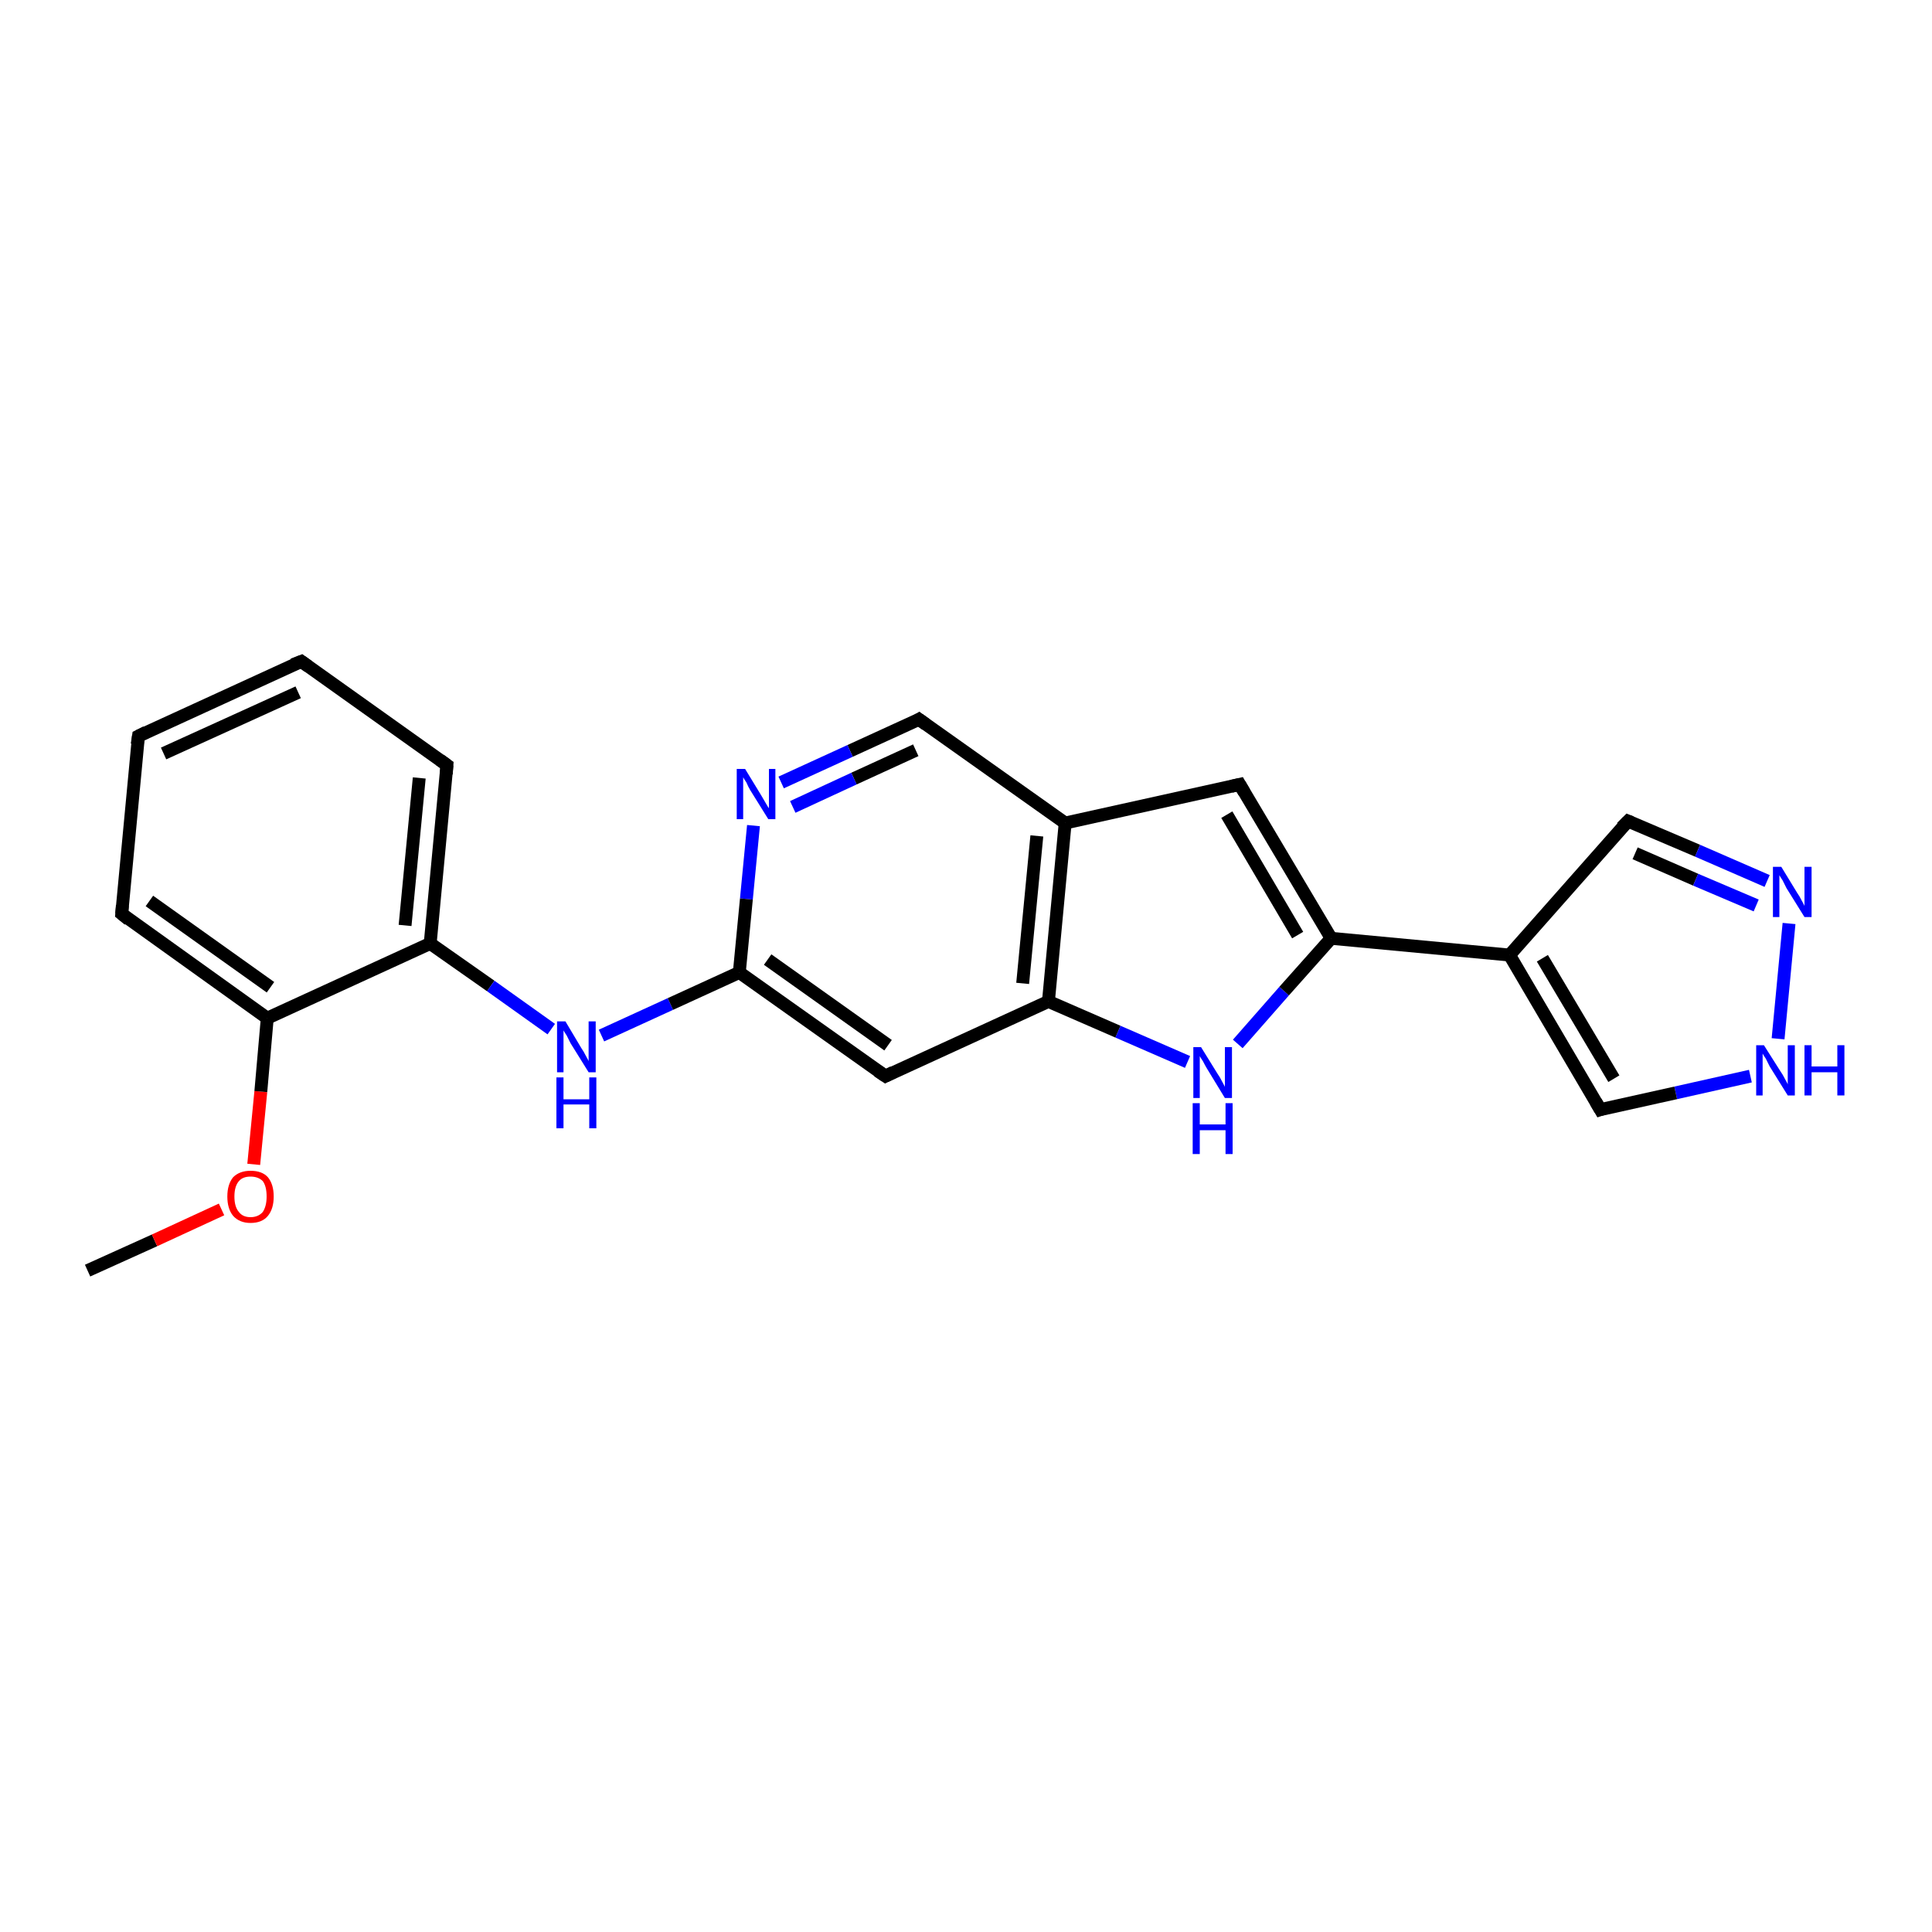 <?xml version='1.0' encoding='iso-8859-1'?>
<svg version='1.1' baseProfile='full'
              xmlns='http://www.w3.org/2000/svg'
                      xmlns:rdkit='http://www.rdkit.org/xml'
                      xmlns:xlink='http://www.w3.org/1999/xlink'
                  xml:space='preserve'
width='300px' height='300px' viewBox='0 0 300 300'>
<!-- END OF HEADER -->
<rect style='opacity:1.0;fill:#FFFFFF;stroke:none' width='300.0' height='300.0' x='0.0' y='0.0'> </rect>
<path class='bond-0 atom-0 atom-1' d='M 13.6,197.3 L 24.0,192.6' style='fill:none;fill-rule:evenodd;stroke:#000000;stroke-width:2.0px;stroke-linecap:butt;stroke-linejoin:miter;stroke-opacity:1' />
<path class='bond-0 atom-0 atom-1' d='M 24.0,192.6 L 34.4,187.8' style='fill:none;fill-rule:evenodd;stroke:#FF0000;stroke-width:2.0px;stroke-linecap:butt;stroke-linejoin:miter;stroke-opacity:1' />
<path class='bond-1 atom-1 atom-2' d='M 39.4,180.8 L 40.5,169.5' style='fill:none;fill-rule:evenodd;stroke:#FF0000;stroke-width:2.0px;stroke-linecap:butt;stroke-linejoin:miter;stroke-opacity:1' />
<path class='bond-1 atom-1 atom-2' d='M 40.5,169.5 L 41.5,158.1' style='fill:none;fill-rule:evenodd;stroke:#000000;stroke-width:2.0px;stroke-linecap:butt;stroke-linejoin:miter;stroke-opacity:1' />
<path class='bond-2 atom-2 atom-3' d='M 41.5,158.1 L 18.9,141.9' style='fill:none;fill-rule:evenodd;stroke:#000000;stroke-width:2.0px;stroke-linecap:butt;stroke-linejoin:miter;stroke-opacity:1' />
<path class='bond-2 atom-2 atom-3' d='M 42.0,153.3 L 23.2,139.9' style='fill:none;fill-rule:evenodd;stroke:#000000;stroke-width:2.0px;stroke-linecap:butt;stroke-linejoin:miter;stroke-opacity:1' />
<path class='bond-3 atom-3 atom-4' d='M 18.9,141.9 L 21.5,114.3' style='fill:none;fill-rule:evenodd;stroke:#000000;stroke-width:2.0px;stroke-linecap:butt;stroke-linejoin:miter;stroke-opacity:1' />
<path class='bond-4 atom-4 atom-5' d='M 21.5,114.3 L 46.8,102.7' style='fill:none;fill-rule:evenodd;stroke:#000000;stroke-width:2.0px;stroke-linecap:butt;stroke-linejoin:miter;stroke-opacity:1' />
<path class='bond-4 atom-4 atom-5' d='M 25.4,117.0 L 46.3,107.5' style='fill:none;fill-rule:evenodd;stroke:#000000;stroke-width:2.0px;stroke-linecap:butt;stroke-linejoin:miter;stroke-opacity:1' />
<path class='bond-5 atom-5 atom-6' d='M 46.8,102.7 L 69.4,118.8' style='fill:none;fill-rule:evenodd;stroke:#000000;stroke-width:2.0px;stroke-linecap:butt;stroke-linejoin:miter;stroke-opacity:1' />
<path class='bond-6 atom-6 atom-7' d='M 69.4,118.8 L 66.8,146.5' style='fill:none;fill-rule:evenodd;stroke:#000000;stroke-width:2.0px;stroke-linecap:butt;stroke-linejoin:miter;stroke-opacity:1' />
<path class='bond-6 atom-6 atom-7' d='M 65.1,120.8 L 62.9,143.7' style='fill:none;fill-rule:evenodd;stroke:#000000;stroke-width:2.0px;stroke-linecap:butt;stroke-linejoin:miter;stroke-opacity:1' />
<path class='bond-7 atom-7 atom-8' d='M 66.8,146.5 L 76.2,153.1' style='fill:none;fill-rule:evenodd;stroke:#000000;stroke-width:2.0px;stroke-linecap:butt;stroke-linejoin:miter;stroke-opacity:1' />
<path class='bond-7 atom-7 atom-8' d='M 76.2,153.1 L 85.6,159.8' style='fill:none;fill-rule:evenodd;stroke:#0000FF;stroke-width:2.0px;stroke-linecap:butt;stroke-linejoin:miter;stroke-opacity:1' />
<path class='bond-8 atom-8 atom-9' d='M 93.4,160.8 L 104.1,155.9' style='fill:none;fill-rule:evenodd;stroke:#0000FF;stroke-width:2.0px;stroke-linecap:butt;stroke-linejoin:miter;stroke-opacity:1' />
<path class='bond-8 atom-8 atom-9' d='M 104.1,155.9 L 114.8,151.0' style='fill:none;fill-rule:evenodd;stroke:#000000;stroke-width:2.0px;stroke-linecap:butt;stroke-linejoin:miter;stroke-opacity:1' />
<path class='bond-9 atom-9 atom-10' d='M 114.8,151.0 L 137.5,167.1' style='fill:none;fill-rule:evenodd;stroke:#000000;stroke-width:2.0px;stroke-linecap:butt;stroke-linejoin:miter;stroke-opacity:1' />
<path class='bond-9 atom-9 atom-10' d='M 119.2,149.0 L 137.9,162.3' style='fill:none;fill-rule:evenodd;stroke:#000000;stroke-width:2.0px;stroke-linecap:butt;stroke-linejoin:miter;stroke-opacity:1' />
<path class='bond-10 atom-10 atom-11' d='M 137.5,167.1 L 162.8,155.5' style='fill:none;fill-rule:evenodd;stroke:#000000;stroke-width:2.0px;stroke-linecap:butt;stroke-linejoin:miter;stroke-opacity:1' />
<path class='bond-11 atom-11 atom-12' d='M 162.8,155.5 L 173.6,160.2' style='fill:none;fill-rule:evenodd;stroke:#000000;stroke-width:2.0px;stroke-linecap:butt;stroke-linejoin:miter;stroke-opacity:1' />
<path class='bond-11 atom-11 atom-12' d='M 173.6,160.2 L 184.4,164.9' style='fill:none;fill-rule:evenodd;stroke:#0000FF;stroke-width:2.0px;stroke-linecap:butt;stroke-linejoin:miter;stroke-opacity:1' />
<path class='bond-12 atom-12 atom-13' d='M 192.2,162.1 L 199.4,153.9' style='fill:none;fill-rule:evenodd;stroke:#0000FF;stroke-width:2.0px;stroke-linecap:butt;stroke-linejoin:miter;stroke-opacity:1' />
<path class='bond-12 atom-12 atom-13' d='M 199.4,153.9 L 206.7,145.7' style='fill:none;fill-rule:evenodd;stroke:#000000;stroke-width:2.0px;stroke-linecap:butt;stroke-linejoin:miter;stroke-opacity:1' />
<path class='bond-13 atom-13 atom-14' d='M 206.7,145.7 L 192.5,121.8' style='fill:none;fill-rule:evenodd;stroke:#000000;stroke-width:2.0px;stroke-linecap:butt;stroke-linejoin:miter;stroke-opacity:1' />
<path class='bond-13 atom-13 atom-14' d='M 201.5,145.2 L 190.5,126.5' style='fill:none;fill-rule:evenodd;stroke:#000000;stroke-width:2.0px;stroke-linecap:butt;stroke-linejoin:miter;stroke-opacity:1' />
<path class='bond-14 atom-14 atom-15' d='M 192.5,121.8 L 165.4,127.8' style='fill:none;fill-rule:evenodd;stroke:#000000;stroke-width:2.0px;stroke-linecap:butt;stroke-linejoin:miter;stroke-opacity:1' />
<path class='bond-15 atom-15 atom-16' d='M 165.4,127.8 L 142.7,111.7' style='fill:none;fill-rule:evenodd;stroke:#000000;stroke-width:2.0px;stroke-linecap:butt;stroke-linejoin:miter;stroke-opacity:1' />
<path class='bond-16 atom-16 atom-17' d='M 142.7,111.7 L 132.0,116.6' style='fill:none;fill-rule:evenodd;stroke:#000000;stroke-width:2.0px;stroke-linecap:butt;stroke-linejoin:miter;stroke-opacity:1' />
<path class='bond-16 atom-16 atom-17' d='M 132.0,116.6 L 121.3,121.5' style='fill:none;fill-rule:evenodd;stroke:#0000FF;stroke-width:2.0px;stroke-linecap:butt;stroke-linejoin:miter;stroke-opacity:1' />
<path class='bond-16 atom-16 atom-17' d='M 142.2,116.5 L 132.6,120.9' style='fill:none;fill-rule:evenodd;stroke:#000000;stroke-width:2.0px;stroke-linecap:butt;stroke-linejoin:miter;stroke-opacity:1' />
<path class='bond-16 atom-16 atom-17' d='M 132.6,120.9 L 123.1,125.3' style='fill:none;fill-rule:evenodd;stroke:#0000FF;stroke-width:2.0px;stroke-linecap:butt;stroke-linejoin:miter;stroke-opacity:1' />
<path class='bond-17 atom-13 atom-18' d='M 206.7,145.7 L 234.4,148.3' style='fill:none;fill-rule:evenodd;stroke:#000000;stroke-width:2.0px;stroke-linecap:butt;stroke-linejoin:miter;stroke-opacity:1' />
<path class='bond-18 atom-18 atom-19' d='M 234.4,148.3 L 252.8,127.5' style='fill:none;fill-rule:evenodd;stroke:#000000;stroke-width:2.0px;stroke-linecap:butt;stroke-linejoin:miter;stroke-opacity:1' />
<path class='bond-19 atom-19 atom-20' d='M 252.8,127.5 L 263.6,132.1' style='fill:none;fill-rule:evenodd;stroke:#000000;stroke-width:2.0px;stroke-linecap:butt;stroke-linejoin:miter;stroke-opacity:1' />
<path class='bond-19 atom-19 atom-20' d='M 263.6,132.1 L 274.4,136.8' style='fill:none;fill-rule:evenodd;stroke:#0000FF;stroke-width:2.0px;stroke-linecap:butt;stroke-linejoin:miter;stroke-opacity:1' />
<path class='bond-19 atom-19 atom-20' d='M 253.9,132.5 L 263.3,136.6' style='fill:none;fill-rule:evenodd;stroke:#000000;stroke-width:2.0px;stroke-linecap:butt;stroke-linejoin:miter;stroke-opacity:1' />
<path class='bond-19 atom-19 atom-20' d='M 263.3,136.6 L 272.7,140.6' style='fill:none;fill-rule:evenodd;stroke:#0000FF;stroke-width:2.0px;stroke-linecap:butt;stroke-linejoin:miter;stroke-opacity:1' />
<path class='bond-20 atom-20 atom-21' d='M 277.8,143.4 L 276.1,161.3' style='fill:none;fill-rule:evenodd;stroke:#0000FF;stroke-width:2.0px;stroke-linecap:butt;stroke-linejoin:miter;stroke-opacity:1' />
<path class='bond-21 atom-21 atom-22' d='M 271.8,167.1 L 260.2,169.7' style='fill:none;fill-rule:evenodd;stroke:#0000FF;stroke-width:2.0px;stroke-linecap:butt;stroke-linejoin:miter;stroke-opacity:1' />
<path class='bond-21 atom-21 atom-22' d='M 260.2,169.7 L 248.5,172.3' style='fill:none;fill-rule:evenodd;stroke:#000000;stroke-width:2.0px;stroke-linecap:butt;stroke-linejoin:miter;stroke-opacity:1' />
<path class='bond-22 atom-7 atom-2' d='M 66.8,146.5 L 41.5,158.1' style='fill:none;fill-rule:evenodd;stroke:#000000;stroke-width:2.0px;stroke-linecap:butt;stroke-linejoin:miter;stroke-opacity:1' />
<path class='bond-23 atom-17 atom-9' d='M 117.0,128.2 L 115.9,139.6' style='fill:none;fill-rule:evenodd;stroke:#0000FF;stroke-width:2.0px;stroke-linecap:butt;stroke-linejoin:miter;stroke-opacity:1' />
<path class='bond-23 atom-17 atom-9' d='M 115.9,139.6 L 114.8,151.0' style='fill:none;fill-rule:evenodd;stroke:#000000;stroke-width:2.0px;stroke-linecap:butt;stroke-linejoin:miter;stroke-opacity:1' />
<path class='bond-24 atom-22 atom-18' d='M 248.5,172.3 L 234.4,148.3' style='fill:none;fill-rule:evenodd;stroke:#000000;stroke-width:2.0px;stroke-linecap:butt;stroke-linejoin:miter;stroke-opacity:1' />
<path class='bond-24 atom-22 atom-18' d='M 250.6,167.5 L 239.5,148.8' style='fill:none;fill-rule:evenodd;stroke:#000000;stroke-width:2.0px;stroke-linecap:butt;stroke-linejoin:miter;stroke-opacity:1' />
<path class='bond-25 atom-15 atom-11' d='M 165.4,127.8 L 162.8,155.5' style='fill:none;fill-rule:evenodd;stroke:#000000;stroke-width:2.0px;stroke-linecap:butt;stroke-linejoin:miter;stroke-opacity:1' />
<path class='bond-25 atom-15 atom-11' d='M 161.0,129.8 L 158.8,152.7' style='fill:none;fill-rule:evenodd;stroke:#000000;stroke-width:2.0px;stroke-linecap:butt;stroke-linejoin:miter;stroke-opacity:1' />
<path d='M 20.0,142.8 L 18.9,141.9 L 19.0,140.6' style='fill:none;stroke:#000000;stroke-width:2.0px;stroke-linecap:butt;stroke-linejoin:miter;stroke-opacity:1;' />
<path d='M 21.3,115.6 L 21.5,114.3 L 22.7,113.7' style='fill:none;stroke:#000000;stroke-width:2.0px;stroke-linecap:butt;stroke-linejoin:miter;stroke-opacity:1;' />
<path d='M 45.5,103.2 L 46.8,102.7 L 47.9,103.5' style='fill:none;stroke:#000000;stroke-width:2.0px;stroke-linecap:butt;stroke-linejoin:miter;stroke-opacity:1;' />
<path d='M 68.3,118.0 L 69.4,118.8 L 69.3,120.2' style='fill:none;stroke:#000000;stroke-width:2.0px;stroke-linecap:butt;stroke-linejoin:miter;stroke-opacity:1;' />
<path d='M 136.3,166.3 L 137.5,167.1 L 138.7,166.5' style='fill:none;stroke:#000000;stroke-width:2.0px;stroke-linecap:butt;stroke-linejoin:miter;stroke-opacity:1;' />
<path d='M 193.2,123.0 L 192.5,121.8 L 191.2,122.1' style='fill:none;stroke:#000000;stroke-width:2.0px;stroke-linecap:butt;stroke-linejoin:miter;stroke-opacity:1;' />
<path d='M 143.8,112.5 L 142.7,111.7 L 142.2,112.0' style='fill:none;stroke:#000000;stroke-width:2.0px;stroke-linecap:butt;stroke-linejoin:miter;stroke-opacity:1;' />
<path d='M 251.8,128.5 L 252.8,127.5 L 253.3,127.7' style='fill:none;stroke:#000000;stroke-width:2.0px;stroke-linecap:butt;stroke-linejoin:miter;stroke-opacity:1;' />
<path d='M 249.1,172.1 L 248.5,172.3 L 247.8,171.1' style='fill:none;stroke:#000000;stroke-width:2.0px;stroke-linecap:butt;stroke-linejoin:miter;stroke-opacity:1;' />
<path class='atom-1' d='M 35.3 185.8
Q 35.3 183.9, 36.2 182.8
Q 37.2 181.8, 38.9 181.8
Q 40.7 181.8, 41.6 182.8
Q 42.5 183.9, 42.5 185.8
Q 42.5 187.7, 41.6 188.8
Q 40.7 189.9, 38.9 189.9
Q 37.2 189.9, 36.2 188.8
Q 35.3 187.7, 35.3 185.8
M 38.9 189.0
Q 40.1 189.0, 40.8 188.2
Q 41.4 187.3, 41.4 185.8
Q 41.4 184.2, 40.8 183.4
Q 40.1 182.7, 38.9 182.7
Q 37.7 182.7, 37.1 183.4
Q 36.4 184.2, 36.4 185.8
Q 36.4 187.4, 37.1 188.2
Q 37.7 189.0, 38.9 189.0
' fill='#FF0000'/>
<path class='atom-8' d='M 87.8 158.6
L 90.3 162.8
Q 90.6 163.2, 91.0 164.0
Q 91.4 164.7, 91.4 164.8
L 91.4 158.6
L 92.5 158.6
L 92.5 166.5
L 91.4 166.5
L 88.6 162.0
Q 88.3 161.4, 88.0 160.8
Q 87.6 160.2, 87.5 160.0
L 87.5 166.5
L 86.5 166.5
L 86.5 158.6
L 87.8 158.6
' fill='#0000FF'/>
<path class='atom-8' d='M 86.4 167.3
L 87.5 167.3
L 87.5 170.7
L 91.5 170.7
L 91.5 167.3
L 92.6 167.3
L 92.6 175.2
L 91.5 175.2
L 91.5 171.5
L 87.5 171.5
L 87.5 175.2
L 86.4 175.2
L 86.4 167.3
' fill='#0000FF'/>
<path class='atom-12' d='M 186.5 162.6
L 189.1 166.8
Q 189.4 167.2, 189.8 168.0
Q 190.2 168.7, 190.2 168.8
L 190.2 162.6
L 191.3 162.6
L 191.3 170.5
L 190.2 170.5
L 187.4 165.9
Q 187.1 165.4, 186.8 164.8
Q 186.4 164.2, 186.3 164.0
L 186.3 170.5
L 185.3 170.5
L 185.3 162.6
L 186.5 162.6
' fill='#0000FF'/>
<path class='atom-12' d='M 185.2 171.3
L 186.3 171.3
L 186.3 174.6
L 190.3 174.6
L 190.3 171.3
L 191.4 171.3
L 191.4 179.2
L 190.3 179.2
L 190.3 175.5
L 186.3 175.5
L 186.3 179.2
L 185.2 179.2
L 185.2 171.3
' fill='#0000FF'/>
<path class='atom-17' d='M 115.7 119.4
L 118.2 123.5
Q 118.5 124.0, 118.9 124.7
Q 119.3 125.4, 119.4 125.5
L 119.4 119.4
L 120.4 119.4
L 120.4 127.2
L 119.3 127.2
L 116.5 122.7
Q 116.2 122.2, 115.9 121.5
Q 115.5 120.9, 115.4 120.7
L 115.4 127.2
L 114.4 127.2
L 114.4 119.4
L 115.7 119.4
' fill='#0000FF'/>
<path class='atom-20' d='M 276.6 134.6
L 279.1 138.7
Q 279.4 139.1, 279.8 139.9
Q 280.2 140.6, 280.2 140.7
L 280.2 134.6
L 281.3 134.6
L 281.3 142.4
L 280.2 142.4
L 277.4 137.9
Q 277.1 137.3, 276.8 136.7
Q 276.4 136.1, 276.3 135.9
L 276.3 142.4
L 275.3 142.4
L 275.3 134.6
L 276.6 134.6
' fill='#0000FF'/>
<path class='atom-21' d='M 273.9 162.3
L 276.5 166.4
Q 276.8 166.8, 277.2 167.6
Q 277.6 168.3, 277.6 168.4
L 277.6 162.3
L 278.7 162.3
L 278.7 170.1
L 277.6 170.1
L 274.8 165.6
Q 274.5 165.0, 274.2 164.4
Q 273.8 163.8, 273.7 163.6
L 273.7 170.1
L 272.7 170.1
L 272.7 162.3
L 273.9 162.3
' fill='#0000FF'/>
<path class='atom-21' d='M 280.2 162.3
L 281.3 162.3
L 281.3 165.6
L 285.3 165.6
L 285.3 162.3
L 286.4 162.3
L 286.4 170.1
L 285.3 170.1
L 285.3 166.5
L 281.3 166.5
L 281.3 170.1
L 280.2 170.1
L 280.2 162.3
' fill='#0000FF'/>
</svg>

